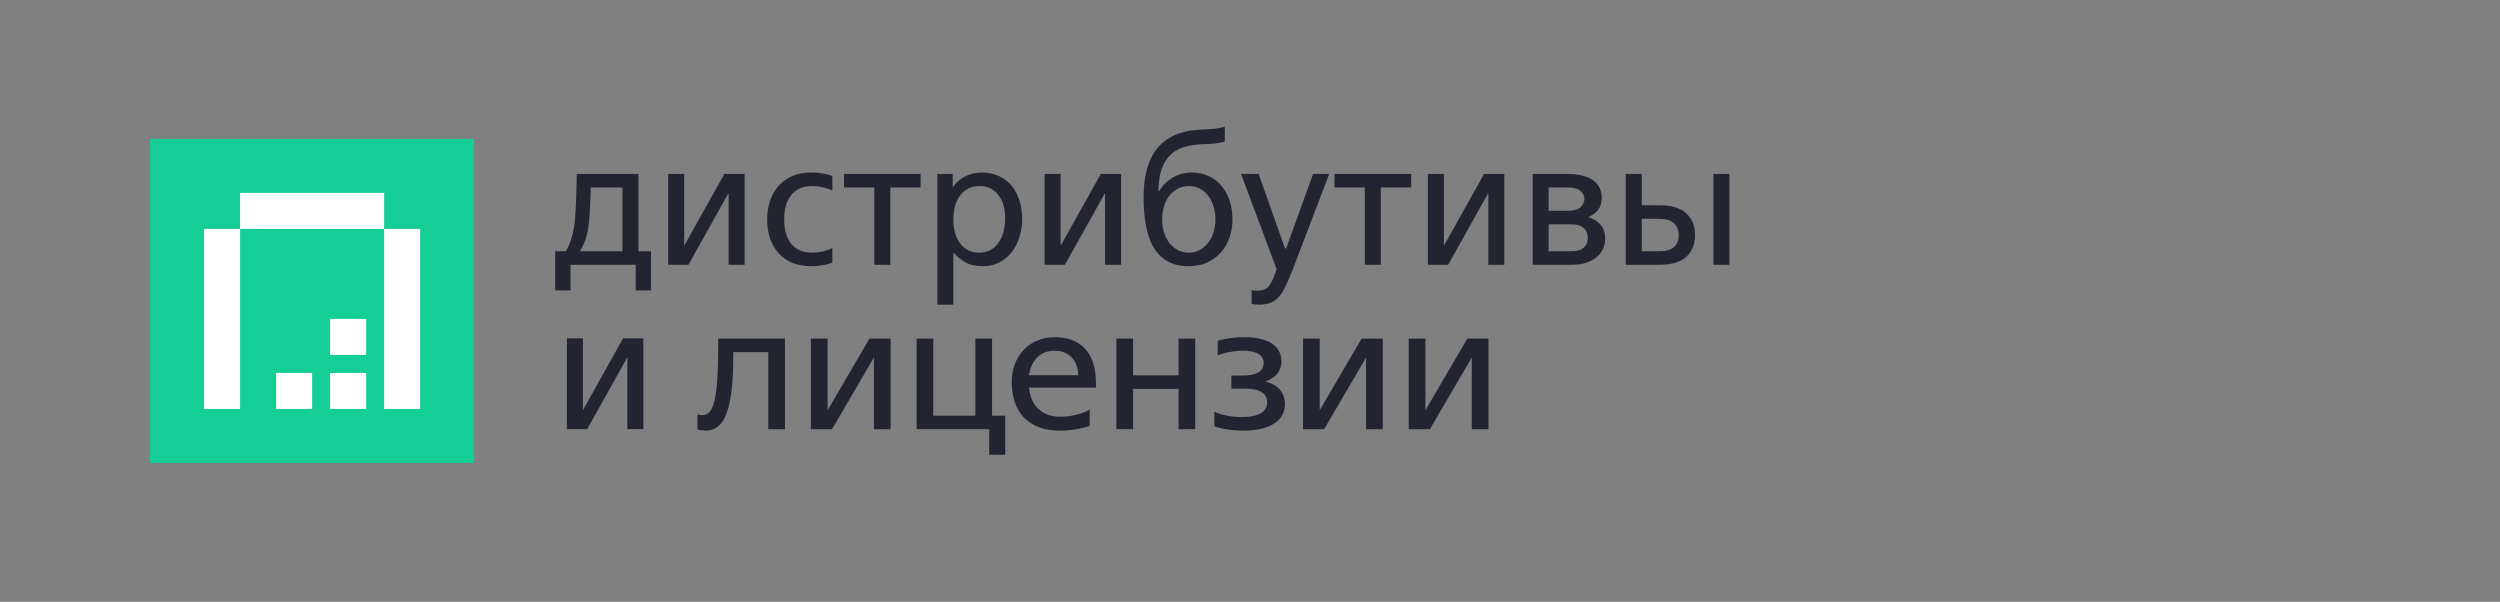 <?xml version="1.0" encoding="UTF-8"?> <svg xmlns="http://www.w3.org/2000/svg" width="216" height="52" viewBox="0 0 216 52" fill="none"><rect x="0" y="0" width="216" height="52" fill="#808080" stroke="none"/> <path d="M40.966 12H12.966V40H40.966V12Z" fill="#15CE96"></path> <path fill-rule="evenodd" clip-rule="evenodd" d="M20.744 16.666H33.188V19.777H20.744V16.666ZM31.633 27.555H28.522V30.666H31.633V27.555ZM23.855 32.222H26.966V35.333H23.855V32.222ZM28.522 32.222H31.633V35.333H28.522V32.222ZM20.744 19.777L17.633 19.777V35.333H20.744L20.744 19.777ZM33.188 19.777L36.299 19.777V35.333H33.188L33.188 19.777Z" fill="white"></path> <path d="M48.893 21.708C49.069 21.401 49.211 21.081 49.319 20.754C49.437 20.414 49.53 20.04 49.599 19.629C49.667 19.219 49.712 18.745 49.731 18.213C49.761 17.68 49.785 17.061 49.805 16.351L49.834 15.029H55.16V21.708H56.248V25.093H54.924V22.876H49.29V25.093H47.966V21.708H48.893ZM51.026 16.812C51.006 17.377 50.982 17.89 50.952 18.351C50.932 18.813 50.893 19.239 50.834 19.629C50.776 20.02 50.687 20.383 50.57 20.722C50.452 21.061 50.3 21.389 50.114 21.708H53.777V16.197H51.04L51.026 16.812ZM57.73 15.029H59.113V21.183H59.142L62.584 15.029H64.335V22.876H62.952V16.722H62.923L59.48 22.876H57.73V15.029ZM70.032 22.998C69.453 22.998 68.928 22.9 68.457 22.706C67.997 22.513 67.604 22.241 67.281 21.89C66.957 21.531 66.707 21.105 66.53 20.616C66.364 20.11 66.28 19.558 66.28 18.951C66.28 18.347 66.369 17.799 66.545 17.306C66.722 16.805 66.972 16.378 67.295 16.027C67.629 15.668 68.026 15.392 68.487 15.199C68.948 15.002 69.468 14.907 70.046 14.907C70.341 14.907 70.6 14.923 70.826 14.95C71.061 14.982 71.262 15.018 71.429 15.061C71.615 15.1 71.777 15.152 71.915 15.215V16.461C71.767 16.386 71.606 16.327 71.429 16.276C71.272 16.225 71.091 16.177 70.885 16.138C70.679 16.095 70.448 16.075 70.193 16.075C69.409 16.075 68.806 16.327 68.384 16.828C67.962 17.321 67.751 18.028 67.751 18.951C67.751 19.874 67.962 20.588 68.384 21.093C68.806 21.582 69.404 21.831 70.179 21.831C70.434 21.831 70.664 21.811 70.87 21.767C71.086 21.728 71.272 21.681 71.429 21.629C71.606 21.578 71.767 21.511 71.915 21.428V22.691C71.767 22.754 71.601 22.805 71.415 22.844C71.248 22.888 71.047 22.923 70.811 22.955C70.576 22.982 70.316 22.998 70.032 22.998ZM75.539 16.197H72.92V15.029H79.54V16.197H76.922V22.876H75.539V16.197ZM82.371 26.324H80.989V15.029H82.313V16.154H82.342C82.538 15.874 82.749 15.657 82.975 15.491C83.21 15.325 83.441 15.203 83.666 15.12C83.892 15.029 84.107 14.974 84.313 14.95C84.519 14.923 84.696 14.907 84.843 14.907C85.392 14.907 85.883 15.01 86.314 15.215C86.746 15.408 87.109 15.684 87.403 16.043C87.697 16.402 87.922 16.828 88.079 17.321C88.236 17.803 88.315 18.327 88.315 18.892C88.315 19.444 88.236 19.972 88.079 20.477C87.932 20.966 87.712 21.404 87.417 21.783C87.123 22.154 86.765 22.45 86.344 22.675C85.922 22.892 85.446 22.998 84.916 22.998C84.308 22.998 83.794 22.88 83.372 22.643C82.96 22.399 82.646 22.13 82.43 21.846H82.371V26.324ZM84.593 21.831C85.279 21.831 85.824 21.562 86.226 21.03C86.638 20.485 86.844 19.759 86.844 18.844C86.844 18.004 86.643 17.333 86.24 16.828C85.848 16.327 85.314 16.075 84.637 16.075C83.941 16.075 83.387 16.335 82.975 16.86C82.573 17.384 82.371 18.087 82.371 18.966C82.371 19.838 82.573 20.537 82.975 21.061C83.377 21.574 83.916 21.831 84.593 21.831ZM90.255 15.029H91.638V21.183H91.667L95.11 15.029H96.86V22.876H95.478V16.722H95.448L92.006 22.876H90.255V15.029ZM102.719 22.998C101.993 22.998 101.38 22.86 100.88 22.584C100.389 22.296 99.987 21.898 99.674 21.385C99.37 20.86 99.149 20.233 99.012 19.507C98.874 18.777 98.806 17.968 98.806 17.077C98.806 16.367 98.865 15.712 98.982 15.108C99.1 14.493 99.291 13.937 99.556 13.444C99.831 12.95 100.183 12.536 100.615 12.197C101.056 11.85 101.596 11.589 102.233 11.412C102.586 11.321 102.905 11.266 103.189 11.246C103.474 11.214 103.748 11.195 104.013 11.183C104.288 11.171 104.567 11.155 104.852 11.136C105.146 11.104 105.47 11.045 105.823 10.95V12.228C105.303 12.374 104.803 12.445 104.322 12.445C103.842 12.445 103.356 12.485 102.866 12.568C101.914 12.741 101.223 13.144 100.792 13.767C100.37 14.382 100.139 15.171 100.1 16.138L100.085 16.52H100.159C100.443 16.027 100.826 15.641 101.306 15.353C101.797 15.053 102.356 14.907 102.983 14.907C103.513 14.907 103.994 15.01 104.425 15.215C104.857 15.408 105.224 15.684 105.528 16.043C105.833 16.394 106.068 16.82 106.235 17.321C106.401 17.814 106.485 18.359 106.485 18.951C106.485 19.538 106.392 20.079 106.205 20.584C106.029 21.077 105.774 21.503 105.44 21.862C105.107 22.221 104.71 22.501 104.249 22.706C103.788 22.9 103.278 22.998 102.719 22.998ZM102.719 21.831C103.072 21.831 103.386 21.752 103.66 21.598C103.945 21.444 104.185 21.239 104.381 20.982C104.587 20.718 104.744 20.41 104.852 20.059C104.96 19.712 105.014 19.341 105.014 18.951C105.014 18.572 104.96 18.209 104.852 17.862C104.754 17.511 104.607 17.203 104.41 16.939C104.214 16.67 103.974 16.461 103.69 16.308C103.405 16.154 103.082 16.075 102.719 16.075C102.356 16.075 102.032 16.154 101.748 16.308C101.463 16.461 101.218 16.67 101.012 16.939C100.816 17.203 100.664 17.511 100.556 17.862C100.458 18.209 100.409 18.572 100.409 18.951C100.409 19.353 100.463 19.732 100.571 20.091C100.689 20.438 100.845 20.742 101.042 20.998C101.248 21.255 101.493 21.46 101.777 21.614C102.062 21.759 102.375 21.831 102.719 21.831ZM108.772 26.324C108.674 26.324 108.585 26.316 108.507 26.308C108.428 26.308 108.365 26.3 108.316 26.292C108.247 26.28 108.188 26.265 108.139 26.245V25.061C108.188 25.069 108.242 25.081 108.301 25.093C108.35 25.101 108.404 25.109 108.463 25.109C108.531 25.109 108.605 25.109 108.683 25.109C109.105 25.109 109.414 24.983 109.61 24.738C109.816 24.493 110.003 24.127 110.169 23.645L110.302 23.262L107.227 15.029H108.742L111.022 21.46H111.125L113.45 15.029H114.847L111.729 23.184C111.503 23.76 111.297 24.245 111.111 24.647C110.934 25.046 110.738 25.369 110.522 25.614C110.307 25.862 110.061 26.04 109.787 26.154C109.512 26.265 109.174 26.324 108.772 26.324ZM117.919 16.197H115.301V15.029H121.921V16.197H119.302V22.876H117.919V16.197ZM123.369 15.029H124.752V21.183H124.781L128.224 15.029H129.974V22.876H128.592V16.722H128.562L125.12 22.876H123.369V15.029ZM138.393 17.093C138.393 17.503 138.294 17.838 138.098 18.106C137.912 18.363 137.632 18.572 137.26 18.738V18.769C138.211 19.097 138.687 19.7 138.687 20.584C138.687 20.911 138.623 21.215 138.496 21.491C138.378 21.767 138.196 22.008 137.951 22.213C137.716 22.418 137.412 22.584 137.039 22.706C136.676 22.821 136.245 22.876 135.745 22.876H132.42V15.029H135.45C135.98 15.029 136.431 15.085 136.804 15.199C137.176 15.302 137.48 15.444 137.716 15.629C137.951 15.814 138.123 16.035 138.231 16.292C138.339 16.536 138.393 16.805 138.393 17.093ZM135.745 21.708C136.245 21.708 136.608 21.606 136.833 21.401C137.069 21.195 137.186 20.911 137.186 20.552C137.186 20.193 137.069 19.913 136.833 19.708C136.608 19.491 136.245 19.385 135.745 19.385H133.803V21.708H135.745ZM135.45 18.213C135.951 18.213 136.313 18.118 136.539 17.921C136.774 17.716 136.892 17.475 136.892 17.199C136.892 16.923 136.774 16.686 136.539 16.489C136.313 16.296 135.951 16.197 135.45 16.197H133.803V18.213H135.45ZM140.465 15.029H141.848V17.736H143.363C144.432 17.736 145.212 17.972 145.702 18.446C146.202 18.907 146.452 19.531 146.452 20.323C146.452 21.101 146.202 21.72 145.702 22.182C145.212 22.643 144.432 22.876 143.363 22.876H140.465V15.029ZM143.363 21.708C143.951 21.708 144.378 21.582 144.643 21.337C144.908 21.093 145.04 20.753 145.04 20.323C145.04 19.89 144.908 19.546 144.643 19.29C144.378 19.034 143.951 18.907 143.363 18.907H141.848V21.708H143.363ZM148.041 15.029H149.424V22.876H148.041V15.029ZM48.981 29.231H50.364V35.386H50.393L53.836 29.231H55.586V37.078H54.203V30.924H54.174L50.731 37.078H48.981V29.231Z" fill="#232431"></path> <path d="M60.978 37.204C60.61 37.204 60.257 37.112 60.257 37.097V35.793C60.257 35.793 60.487 35.869 60.702 35.869C61.715 35.869 62.052 34.243 62.052 29.87V29.256H67.822V37.081H66.379V30.422H63.357V30.637C63.357 35.394 62.605 37.204 60.978 37.204Z" fill="#232431"></path> <path d="M70.06 37.081V29.256H71.502V35.394H71.533L75.123 29.256H76.949V37.081H75.507V30.944H75.476L71.886 37.081H70.06Z" fill="#232431"></path> <path d="M85.469 39.291V37.081H79.193V29.256H80.635V35.915H84.272V29.256H85.715V35.915H86.85V39.291H85.469Z" fill="#232431"></path> <path d="M94.689 33.491H88.904C89.073 35.102 90.055 36.007 91.635 36.007C92.571 36.007 93.568 35.731 94.151 35.393V36.805C93.66 36.958 92.801 37.204 91.543 37.204C88.904 37.204 87.415 35.639 87.415 33.03C87.415 30.637 89.042 29.133 91.113 29.133C93.338 29.133 94.689 30.437 94.689 33.092V33.491ZM91.098 30.299C89.901 30.299 89.088 31.128 88.904 32.416H93.154C93.154 31.066 92.279 30.299 91.098 30.299Z" fill="#232431"></path> <path d="M96.456 37.081V29.256H97.898V32.432H101.827V29.256H103.269V37.081H101.827V33.598H97.898V37.081H96.456Z" fill="#232431"></path> <path d="M107.433 37.204C105.822 37.204 104.916 36.836 104.916 36.82V35.578C104.916 35.578 105.837 36.038 107.279 36.038C108.752 36.038 109.489 35.562 109.489 34.764C109.489 34.043 108.89 33.583 107.647 33.583H106.389V32.447H107.417C108.66 32.447 109.182 32.002 109.182 31.373C109.182 30.713 108.599 30.299 107.402 30.299C106.205 30.299 105.208 30.698 105.208 30.698V29.44C105.208 29.44 106.159 29.133 107.494 29.133C109.719 29.133 110.716 29.992 110.716 31.204C110.716 32.033 110.256 32.647 109.335 32.954V32.969C110.44 33.214 111.023 33.982 111.023 34.918C111.023 36.176 109.98 37.204 107.433 37.204Z" fill="#232431"></path> <path d="M112.58 37.081V29.256H114.023V35.394H114.053L117.644 29.256H119.47V37.081H118.027V30.944H117.997L114.406 37.081H112.58Z" fill="#232431"></path> <path d="M121.714 37.081V29.256H123.156V35.394H123.187L126.777 29.256H128.603V37.081H127.161V30.944H127.13L123.54 37.081H121.714Z" fill="#232431"></path> </svg> 